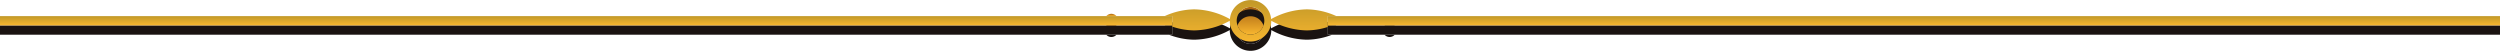 <svg xmlns="http://www.w3.org/2000/svg" xmlns:xlink="http://www.w3.org/1999/xlink" width="570.498" height="11.599" viewBox="0 0 570.498 11.599">
  <defs>
    <linearGradient id="linear-gradient" x1="0.5" y1="1" x2="0.5" gradientUnits="objectBoundingBox">
      <stop offset="0" stop-color="#f9b730"/>
      <stop offset="0.336" stop-color="#dc9925"/>
      <stop offset="1" stop-color="#a86212"/>
    </linearGradient>
    <linearGradient id="linear-gradient-2" x1="0.5" y1="1" x2="0.5" gradientUnits="objectBoundingBox">
      <stop offset="0" stop-color="#f9b730"/>
      <stop offset="1" stop-color="#c19828"/>
    </linearGradient>
    <linearGradient id="linear-gradient-3" y2="0.001" xlink:href="#linear-gradient"/>
    <linearGradient id="linear-gradient-4" y1="1.001" xlink:href="#linear-gradient"/>
  </defs>
  <g id="グループ_381" data-name="グループ 381" transform="translate(-1528.079 -947.765)">
    <g id="グループ_373" data-name="グループ 373" transform="translate(1810.294 949.357)">
      <path id="パス_855" data-name="パス 855" d="M1664.341,949.516a3.151,3.151,0,1,0,3.15,3.148,3.15,3.15,0,0,0-3.15-3.148Z" transform="translate(-1661.19 -947.396)" fill="#1a1311"/>
      <path id="パス_856" data-name="パス 856" d="M1664.341,948.516a3.151,3.151,0,1,0,3.15,3.148,3.15,3.15,0,0,0-3.15-3.148Z" transform="translate(-1661.19 -948.516)" fill="url(#linear-gradient)"/>
    </g>
    <g id="グループ_374" data-name="グループ 374" transform="translate(1793.846 947.765)">
      <path id="パス_857" data-name="パス 857" d="M1690.668,952.443h1.963a16.857,16.857,0,0,0-6.77-1.546,17.346,17.346,0,0,0-8.129,2.224,4.715,4.715,0,0,0-9.4,0,17.356,17.356,0,0,0-8.128-2.224,16.837,16.837,0,0,0-6.769,1.546h1.728v2.12h-.753a16.413,16.413,0,0,0,5.794,1.141,17.317,17.317,0,0,0,8.088-2.2h0a4.74,4.74,0,1,0,9.481,0h0a17.341,17.341,0,0,0,8.091,2.2,16.384,16.384,0,0,0,5.793-1.14h-.986Zm-17.637,4.211a3.151,3.151,0,1,1,3.15-3.151,3.151,3.151,0,0,1-3.15,3.151Z" transform="translate(-1653.432 -946.645)" fill="#1a1311"/>
      <path id="パス_858" data-name="パス 858" d="M1690.668,951.443h1.963a16.857,16.857,0,0,0-6.77-1.545,17.346,17.346,0,0,0-8.129,2.224,4.715,4.715,0,0,0-9.4,0,17.354,17.354,0,0,0-8.128-2.224,16.84,16.84,0,0,0-6.769,1.546h1.728v2.12h-.753a16.416,16.416,0,0,0,5.794,1.141,17.318,17.318,0,0,0,8.088-2.2h0a4.74,4.74,0,1,0,9.481,0h0a17.34,17.34,0,0,0,8.09,2.2,16.383,16.383,0,0,0,5.793-1.141h-.986Zm-17.637,4.211a3.151,3.151,0,1,1,3.15-3.151,3.151,3.151,0,0,1-3.15,3.151Z" transform="translate(-1653.432 -947.765)" fill="url(#linear-gradient-2)"/>
    </g>
    <g id="グループ_375" data-name="グループ 375" transform="translate(1780.529 950.917)">
      <path id="パス_859" data-name="パス 859" d="M1648.315,950.252a1.568,1.568,0,0,0-1.164.528h2.332A1.567,1.567,0,0,0,1648.315,950.252Z" transform="translate(-1647.151 -948.132)" fill="#1a1311"/>
      <path id="パス_860" data-name="パス 860" d="M1648.315,949.252a1.567,1.567,0,0,0-1.164.528h2.332A1.567,1.567,0,0,0,1648.315,949.252Z" transform="translate(-1647.151 -949.252)" fill="url(#linear-gradient-3)"/>
    </g>
    <g id="グループ_376" data-name="グループ 376" transform="translate(1780.527 953.565)">
      <path id="パス_861" data-name="パス 861" d="M1648.316,952.029a1.567,1.567,0,0,0,1.167-.528h-2.333a1.568,1.568,0,0,0,1.166.528Z" transform="translate(-1647.15 -949.381)" fill="#1a1311"/>
      <path id="パス_862" data-name="パス 862" d="M1648.316,951.029a1.568,1.568,0,0,0,1.167-.528h-2.333A1.567,1.567,0,0,0,1648.316,951.029Z" transform="translate(-1647.15 -950.501)" fill="url(#linear-gradient-4)"/>
    </g>
    <g id="グループ_377" data-name="グループ 377" transform="translate(1844.032 950.917)">
      <path id="パス_863" data-name="パス 863" d="M1678.267,950.252a1.558,1.558,0,0,0-1.164.528h2.332A1.561,1.561,0,0,0,1678.267,950.252Z" transform="translate(-1677.103 -948.132)" fill="#1a1311"/>
      <path id="パス_864" data-name="パス 864" d="M1678.267,949.252a1.558,1.558,0,0,0-1.164.528h2.332a1.56,1.56,0,0,0-1.168-.528Z" transform="translate(-1677.103 -949.252)" fill="url(#linear-gradient-3)"/>
    </g>
    <g id="グループ_378" data-name="グループ 378" transform="translate(1844.03 953.565)">
      <path id="パス_865" data-name="パス 865" d="M1678.268,952.029a1.568,1.568,0,0,0,1.166-.528H1677.1a1.568,1.568,0,0,0,1.166.528Z" transform="translate(-1677.102 -949.381)" fill="#1a1311"/>
      <path id="パス_866" data-name="パス 866" d="M1678.268,951.029a1.568,1.568,0,0,0,1.166-.528H1677.1A1.567,1.567,0,0,0,1678.268,951.029Z" transform="translate(-1677.102 -950.501)" fill="url(#linear-gradient-4)"/>
    </g>
    <g id="グループ_379" data-name="グループ 379" transform="translate(1528.079 951.445)">
      <rect id="長方形_16" data-name="長方形 16" width="267.495" height="2.12" transform="translate(0 2.12)" fill="#1a1311"/>
      <rect id="長方形_17" data-name="長方形 17" width="267.495" height="2.12" fill="url(#linear-gradient-2)"/>
    </g>
    <g id="グループ_380" data-name="グループ 380" transform="translate(1831.082 951.445)">
      <rect id="長方形_18" data-name="長方形 18" width="267.495" height="2.12" transform="translate(0 2.12)" fill="#1a1311"/>
      <rect id="長方形_19" data-name="長方形 19" width="267.495" height="2.12" fill="url(#linear-gradient-2)"/>
    </g>
  </g>
</svg>
